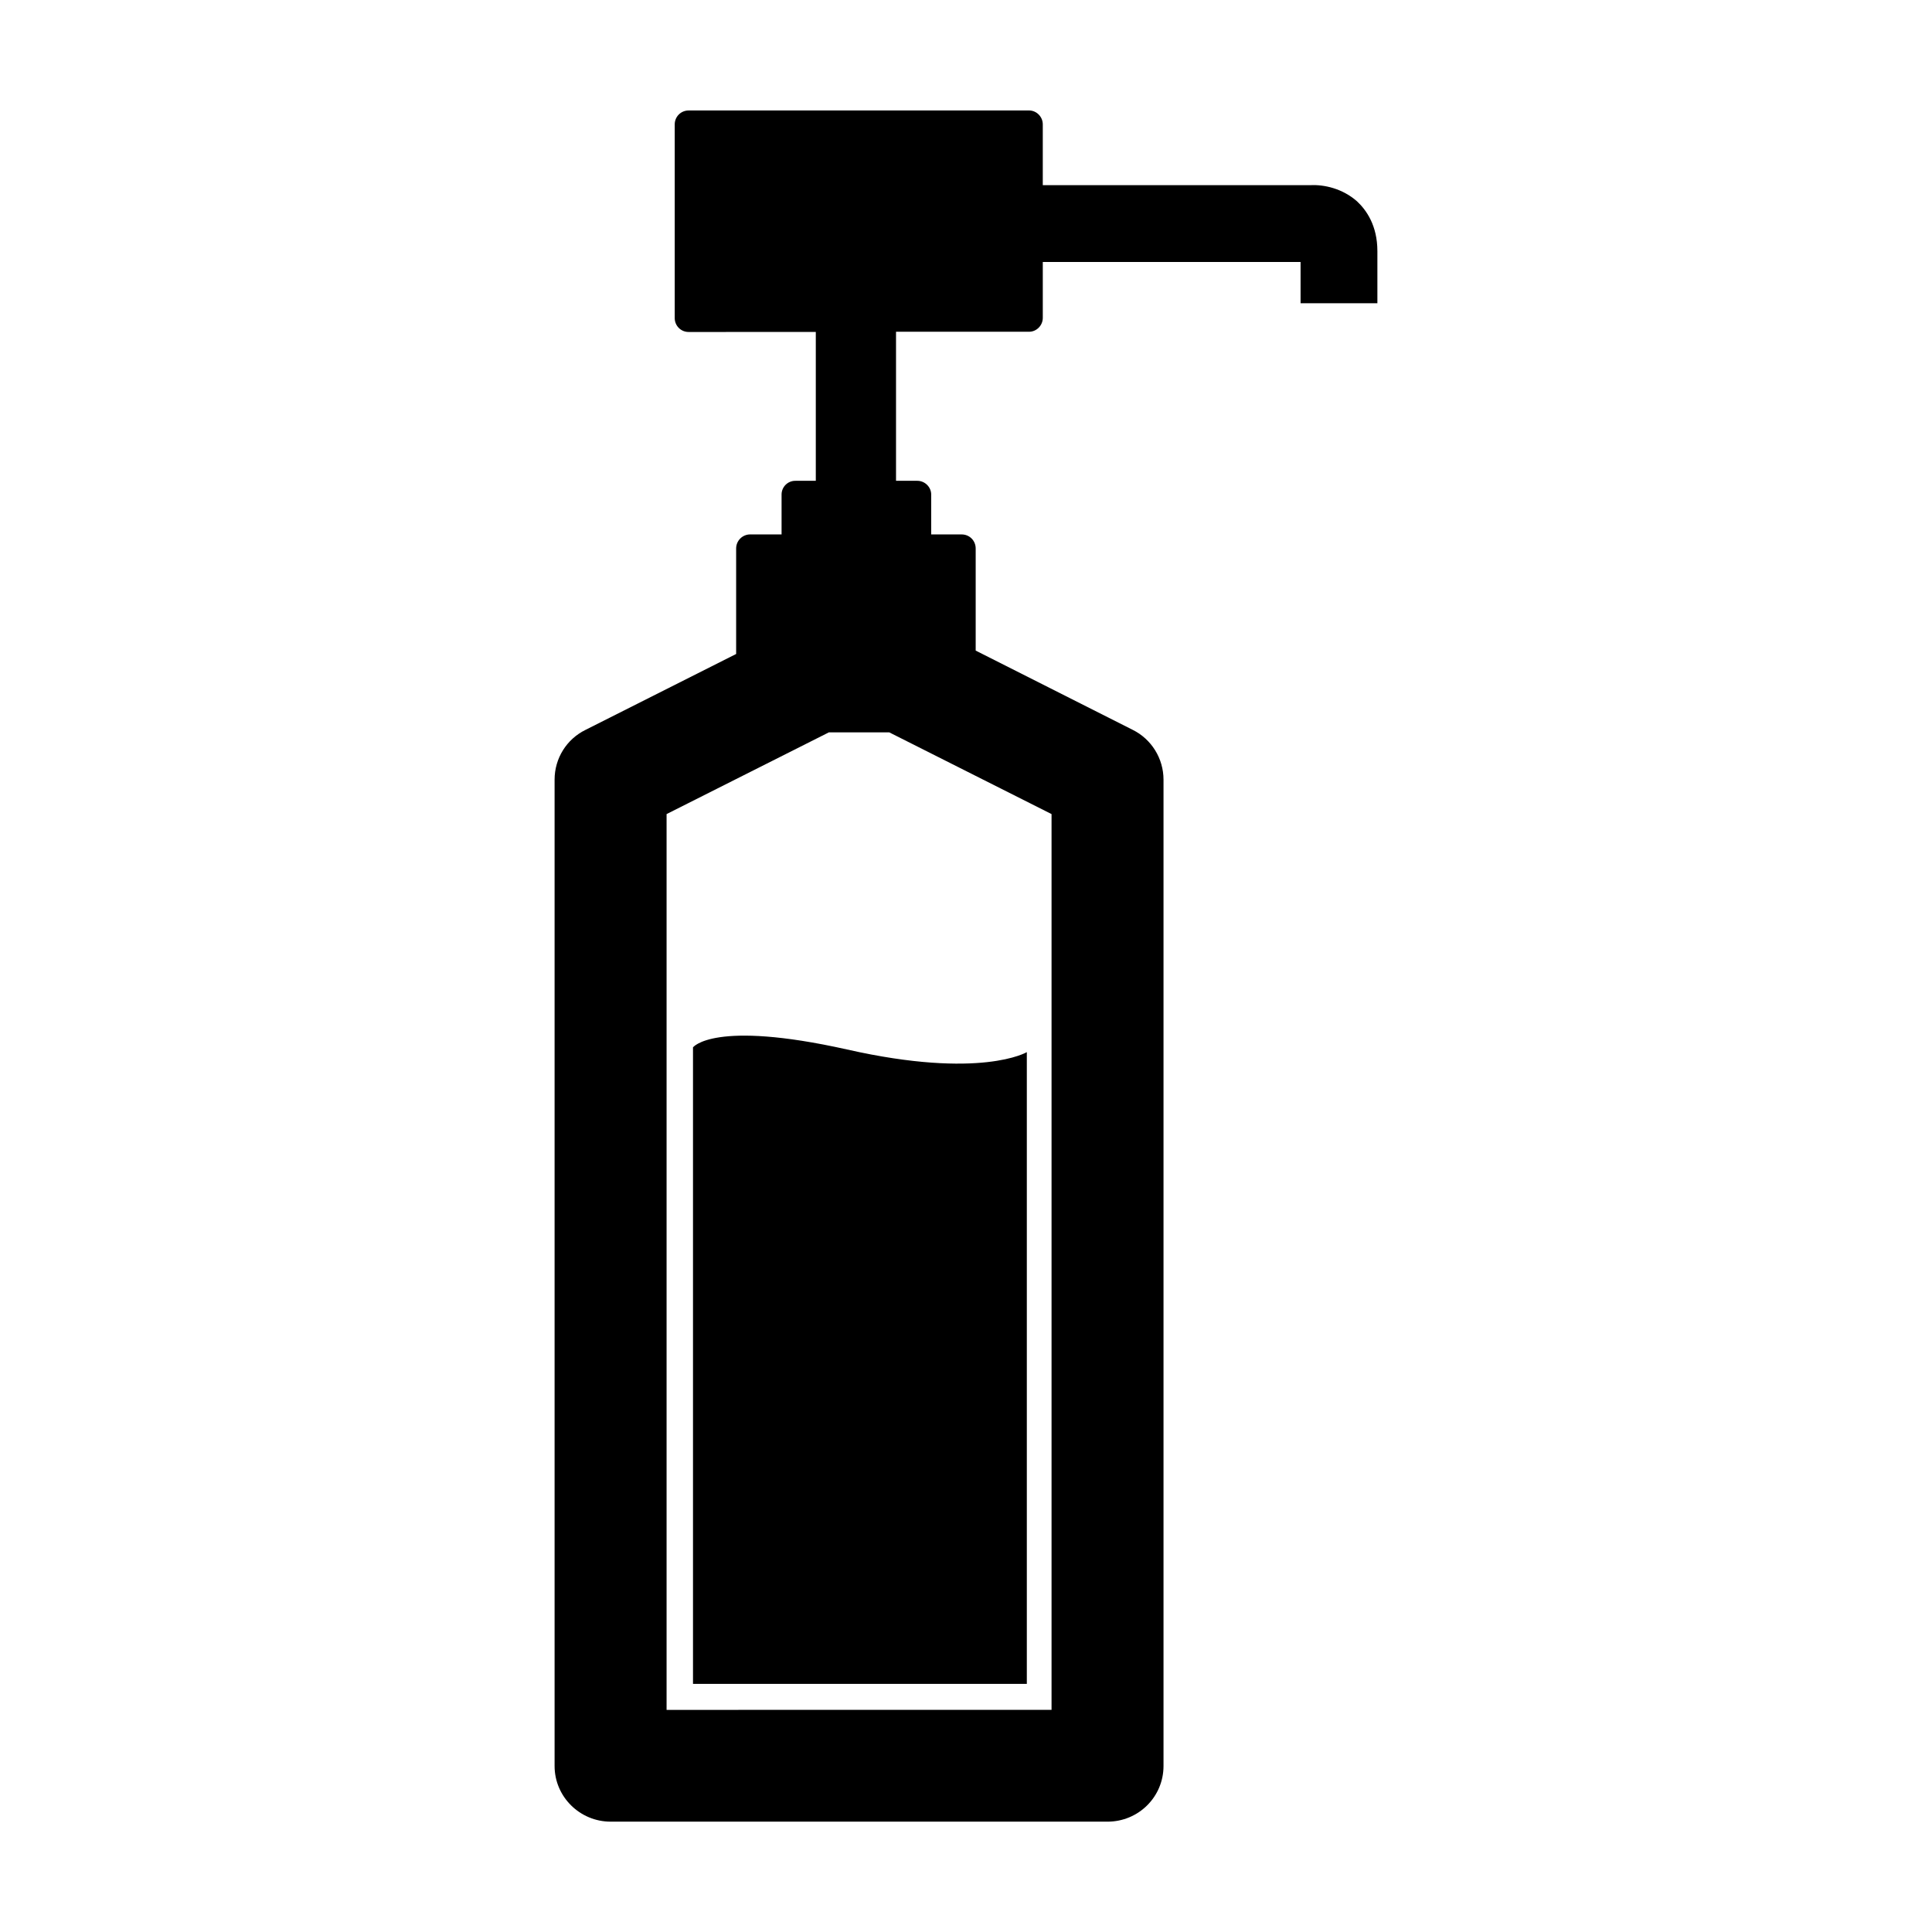 <?xml version="1.0" encoding="UTF-8"?>
<!-- Uploaded to: ICON Repo, www.iconrepo.com, Generator: ICON Repo Mixer Tools -->
<svg fill="#000000" width="800px" height="800px" version="1.1" viewBox="144 144 512 512" xmlns="http://www.w3.org/2000/svg">
 <g>
  <path d="m368.46 422.12c-35.418-7.91-40.809-0.555-40.809-0.555v168.68h88.469v-167.42s-12.191 7.305-47.66-0.703z"/>
  <path d="m305.84 626.76h131.64c8.262 0 14.863-6.602 14.863-14.762v-261.38c0-5.594-3.176-10.73-8.16-13.199l-41.617-21.008v-27.055c0-2.066-1.613-3.727-3.727-3.727h-8.062v-10.582c0-1.965-1.664-3.629-3.68-3.629h-5.641v-39.5h35.266c1.965 0 3.629-1.664 3.629-3.68v-14.809h68.316v10.934h20.355v-13.805c0-6.852-2.973-10.934-5.391-13.199-3.879-3.426-8.766-4.484-12.395-4.285h-70.887v-16.121c0-2.016-1.664-3.68-3.629-3.68l-90.23 0.004c-2.066 0-3.68 1.664-3.68 3.68v51.34c0 2.016 1.613 3.68 3.68 3.68l33.707-0.008v39.449h-5.344c-2.062-0.051-3.727 1.613-3.727 3.629v10.578h-8.312c-2.066 0-3.727 1.664-3.727 3.727v27.961l-39.902 20.105c-5.039 2.469-8.211 7.559-8.211 13.199v261.38c-0.004 8.164 6.699 14.762 14.859 14.762zm14.812-267.02 43.023-21.664h15.973l43.023 21.664v237.39l-102.02 0.004z"/>
 </g>
</svg>